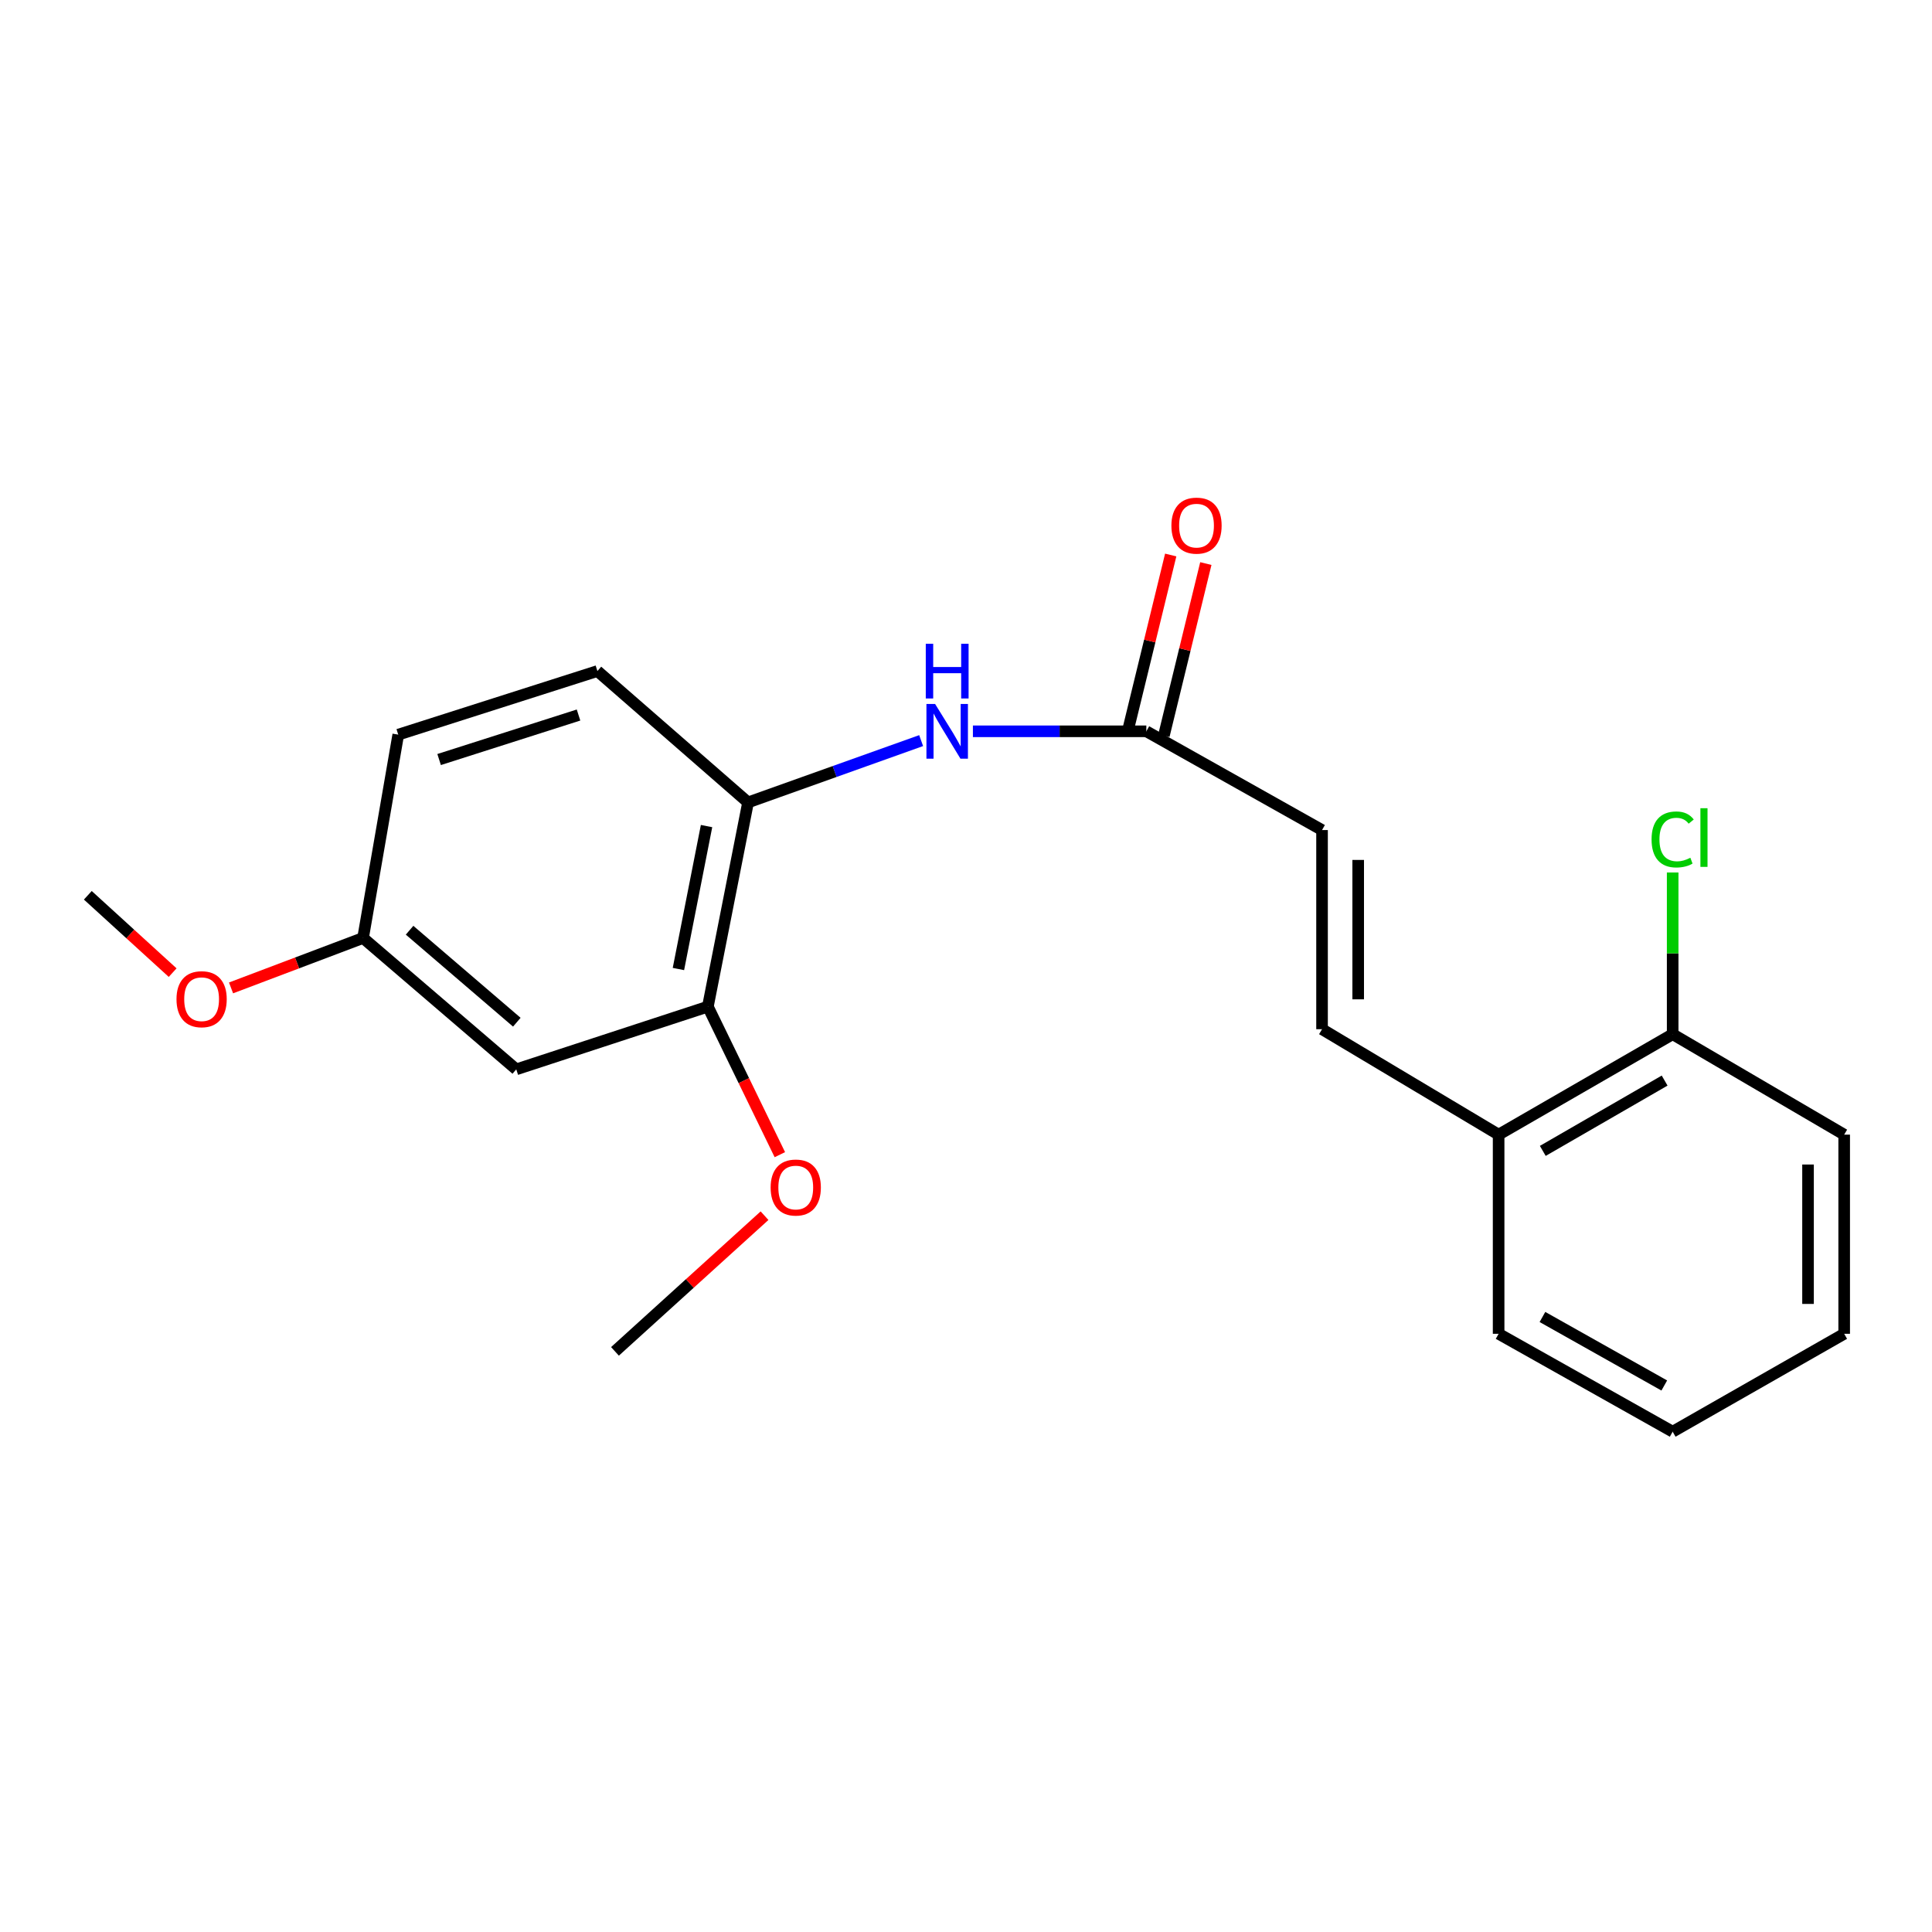 <?xml version='1.0' encoding='iso-8859-1'?>
<svg version='1.1' baseProfile='full'
              xmlns='http://www.w3.org/2000/svg'
                      xmlns:rdkit='http://www.rdkit.org/xml'
                      xmlns:xlink='http://www.w3.org/1999/xlink'
                  xml:space='preserve'
width='1000px' height='1000px' viewBox='0 0 1000 1000'>
<!-- END OF HEADER -->
<rect style='opacity:1.0;fill:#FFFFFF;stroke:none' width='1000' height='1000' x='0' y='0'> </rect>
<path class='bond-0' d='M 503.577,378.522 L 548.458,378.522' style='fill:none;fill-rule:evenodd;stroke:#0000FF;stroke-width:6px;stroke-linecap:butt;stroke-linejoin:miter;stroke-opacity:1' />
<path class='bond-0' d='M 548.458,378.522 L 593.34,378.522' style='fill:none;fill-rule:evenodd;stroke:#000000;stroke-width:6px;stroke-linecap:butt;stroke-linejoin:miter;stroke-opacity:1' />
<path class='bond-1' d='M 476.783,383.335 L 431.987,399.333' style='fill:none;fill-rule:evenodd;stroke:#0000FF;stroke-width:6px;stroke-linecap:butt;stroke-linejoin:miter;stroke-opacity:1' />
<path class='bond-1' d='M 431.987,399.333 L 387.19,415.332' style='fill:none;fill-rule:evenodd;stroke:#000000;stroke-width:6px;stroke-linecap:butt;stroke-linejoin:miter;stroke-opacity:1' />
<path class='bond-4' d='M 593.34,378.522 L 684.288,429.636' style='fill:none;fill-rule:evenodd;stroke:#000000;stroke-width:6px;stroke-linecap:butt;stroke-linejoin:miter;stroke-opacity:1' />
<path class='bond-7' d='M 602.429,380.738 L 613.284,336.218' style='fill:none;fill-rule:evenodd;stroke:#000000;stroke-width:6px;stroke-linecap:butt;stroke-linejoin:miter;stroke-opacity:1' />
<path class='bond-7' d='M 613.284,336.218 L 624.14,291.698' style='fill:none;fill-rule:evenodd;stroke:#FF0000;stroke-width:6px;stroke-linecap:butt;stroke-linejoin:miter;stroke-opacity:1' />
<path class='bond-7' d='M 584.25,376.306 L 595.105,331.786' style='fill:none;fill-rule:evenodd;stroke:#000000;stroke-width:6px;stroke-linecap:butt;stroke-linejoin:miter;stroke-opacity:1' />
<path class='bond-7' d='M 595.105,331.786 L 605.961,287.266' style='fill:none;fill-rule:evenodd;stroke:#FF0000;stroke-width:6px;stroke-linecap:butt;stroke-linejoin:miter;stroke-opacity:1' />
<path class='bond-3' d='M 387.19,415.332 L 366.389,521.031' style='fill:none;fill-rule:evenodd;stroke:#000000;stroke-width:6px;stroke-linecap:butt;stroke-linejoin:miter;stroke-opacity:1' />
<path class='bond-3' d='M 365.71,427.574 L 351.15,501.563' style='fill:none;fill-rule:evenodd;stroke:#000000;stroke-width:6px;stroke-linecap:butt;stroke-linejoin:miter;stroke-opacity:1' />
<path class='bond-9' d='M 387.19,415.332 L 309.215,347.336' style='fill:none;fill-rule:evenodd;stroke:#000000;stroke-width:6px;stroke-linecap:butt;stroke-linejoin:miter;stroke-opacity:1' />
<path class='bond-2' d='M 684.288,532.716 L 684.288,429.636' style='fill:none;fill-rule:evenodd;stroke:#000000;stroke-width:6px;stroke-linecap:butt;stroke-linejoin:miter;stroke-opacity:1' />
<path class='bond-2' d='M 703,517.254 L 703,445.098' style='fill:none;fill-rule:evenodd;stroke:#000000;stroke-width:6px;stroke-linecap:butt;stroke-linejoin:miter;stroke-opacity:1' />
<path class='bond-6' d='M 684.288,532.716 L 775.684,587.291' style='fill:none;fill-rule:evenodd;stroke:#000000;stroke-width:6px;stroke-linecap:butt;stroke-linejoin:miter;stroke-opacity:1' />
<path class='bond-5' d='M 366.389,521.031 L 267.218,553.496' style='fill:none;fill-rule:evenodd;stroke:#000000;stroke-width:6px;stroke-linecap:butt;stroke-linejoin:miter;stroke-opacity:1' />
<path class='bond-13' d='M 366.389,521.031 L 385.02,559.345' style='fill:none;fill-rule:evenodd;stroke:#000000;stroke-width:6px;stroke-linecap:butt;stroke-linejoin:miter;stroke-opacity:1' />
<path class='bond-13' d='M 385.02,559.345 L 403.651,597.658' style='fill:none;fill-rule:evenodd;stroke:#FF0000;stroke-width:6px;stroke-linecap:butt;stroke-linejoin:miter;stroke-opacity:1' />
<path class='bond-21' d='M 267.218,553.496 L 187.922,485.49' style='fill:none;fill-rule:evenodd;stroke:#000000;stroke-width:6px;stroke-linecap:butt;stroke-linejoin:miter;stroke-opacity:1' />
<path class='bond-21' d='M 267.505,529.092 L 211.998,481.487' style='fill:none;fill-rule:evenodd;stroke:#000000;stroke-width:6px;stroke-linecap:butt;stroke-linejoin:miter;stroke-opacity:1' />
<path class='bond-8' d='M 775.684,587.291 L 865.769,535.304' style='fill:none;fill-rule:evenodd;stroke:#000000;stroke-width:6px;stroke-linecap:butt;stroke-linejoin:miter;stroke-opacity:1' />
<path class='bond-8' d='M 798.549,595.7 L 861.609,559.309' style='fill:none;fill-rule:evenodd;stroke:#000000;stroke-width:6px;stroke-linecap:butt;stroke-linejoin:miter;stroke-opacity:1' />
<path class='bond-15' d='M 775.684,587.291 L 775.684,690.371' style='fill:none;fill-rule:evenodd;stroke:#000000;stroke-width:6px;stroke-linecap:butt;stroke-linejoin:miter;stroke-opacity:1' />
<path class='bond-11' d='M 865.769,535.304 L 865.769,493.451' style='fill:none;fill-rule:evenodd;stroke:#000000;stroke-width:6px;stroke-linecap:butt;stroke-linejoin:miter;stroke-opacity:1' />
<path class='bond-11' d='M 865.769,493.451 L 865.769,451.598' style='fill:none;fill-rule:evenodd;stroke:#00CC00;stroke-width:6px;stroke-linecap:butt;stroke-linejoin:miter;stroke-opacity:1' />
<path class='bond-16' d='M 865.769,535.304 L 954.545,587.291' style='fill:none;fill-rule:evenodd;stroke:#000000;stroke-width:6px;stroke-linecap:butt;stroke-linejoin:miter;stroke-opacity:1' />
<path class='bond-12' d='M 309.215,347.336 L 206.135,380.248' style='fill:none;fill-rule:evenodd;stroke:#000000;stroke-width:6px;stroke-linecap:butt;stroke-linejoin:miter;stroke-opacity:1' />
<path class='bond-12' d='M 299.444,370.098 L 227.288,393.136' style='fill:none;fill-rule:evenodd;stroke:#000000;stroke-width:6px;stroke-linecap:butt;stroke-linejoin:miter;stroke-opacity:1' />
<path class='bond-10' d='M 187.922,485.49 L 206.135,380.248' style='fill:none;fill-rule:evenodd;stroke:#000000;stroke-width:6px;stroke-linecap:butt;stroke-linejoin:miter;stroke-opacity:1' />
<path class='bond-14' d='M 187.922,485.49 L 153.755,498.415' style='fill:none;fill-rule:evenodd;stroke:#000000;stroke-width:6px;stroke-linecap:butt;stroke-linejoin:miter;stroke-opacity:1' />
<path class='bond-14' d='M 153.755,498.415 L 119.588,511.339' style='fill:none;fill-rule:evenodd;stroke:#FF0000;stroke-width:6px;stroke-linecap:butt;stroke-linejoin:miter;stroke-opacity:1' />
<path class='bond-17' d='M 395.721,629.238 L 357.016,664.353' style='fill:none;fill-rule:evenodd;stroke:#FF0000;stroke-width:6px;stroke-linecap:butt;stroke-linejoin:miter;stroke-opacity:1' />
<path class='bond-17' d='M 357.016,664.353 L 318.311,699.467' style='fill:none;fill-rule:evenodd;stroke:#000000;stroke-width:6px;stroke-linecap:butt;stroke-linejoin:miter;stroke-opacity:1' />
<path class='bond-18' d='M 89.362,503.432 L 67.408,483.416' style='fill:none;fill-rule:evenodd;stroke:#FF0000;stroke-width:6px;stroke-linecap:butt;stroke-linejoin:miter;stroke-opacity:1' />
<path class='bond-18' d='M 67.408,483.416 L 45.455,463.4' style='fill:none;fill-rule:evenodd;stroke:#000000;stroke-width:6px;stroke-linecap:butt;stroke-linejoin:miter;stroke-opacity:1' />
<path class='bond-20' d='M 775.684,690.371 L 865.769,741.038' style='fill:none;fill-rule:evenodd;stroke:#000000;stroke-width:6px;stroke-linecap:butt;stroke-linejoin:miter;stroke-opacity:1' />
<path class='bond-20' d='M 798.369,681.662 L 861.429,717.129' style='fill:none;fill-rule:evenodd;stroke:#000000;stroke-width:6px;stroke-linecap:butt;stroke-linejoin:miter;stroke-opacity:1' />
<path class='bond-22' d='M 954.545,587.291 L 954.545,690.371' style='fill:none;fill-rule:evenodd;stroke:#000000;stroke-width:6px;stroke-linecap:butt;stroke-linejoin:miter;stroke-opacity:1' />
<path class='bond-22' d='M 935.834,602.753 L 935.834,674.909' style='fill:none;fill-rule:evenodd;stroke:#000000;stroke-width:6px;stroke-linecap:butt;stroke-linejoin:miter;stroke-opacity:1' />
<path class='bond-19' d='M 954.545,690.371 L 865.769,741.038' style='fill:none;fill-rule:evenodd;stroke:#000000;stroke-width:6px;stroke-linecap:butt;stroke-linejoin:miter;stroke-opacity:1' />
<path  class='atom-0' d='M 484 364.362
L 493.28 379.362
Q 494.2 380.842, 495.68 383.522
Q 497.16 386.202, 497.24 386.362
L 497.24 364.362
L 501 364.362
L 501 392.682
L 497.12 392.682
L 487.16 376.282
Q 486 374.362, 484.76 372.162
Q 483.56 369.962, 483.2 369.282
L 483.2 392.682
L 479.52 392.682
L 479.52 364.362
L 484 364.362
' fill='#0000FF'/>
<path  class='atom-0' d='M 479.18 333.21
L 483.02 333.21
L 483.02 345.25
L 497.5 345.25
L 497.5 333.21
L 501.34 333.21
L 501.34 361.53
L 497.5 361.53
L 497.5 348.45
L 483.02 348.45
L 483.02 361.53
L 479.18 361.53
L 479.18 333.21
' fill='#0000FF'/>
<path  class='atom-8' d='M 606.317 272.06
Q 606.317 265.26, 609.677 261.46
Q 613.037 257.66, 619.317 257.66
Q 625.597 257.66, 628.957 261.46
Q 632.317 265.26, 632.317 272.06
Q 632.317 278.94, 628.917 282.86
Q 625.517 286.74, 619.317 286.74
Q 613.077 286.74, 609.677 282.86
Q 606.317 278.98, 606.317 272.06
M 619.317 283.54
Q 623.637 283.54, 625.957 280.66
Q 628.317 277.74, 628.317 272.06
Q 628.317 266.5, 625.957 263.7
Q 623.637 260.86, 619.317 260.86
Q 614.997 260.86, 612.637 263.66
Q 610.317 266.46, 610.317 272.06
Q 610.317 277.78, 612.637 280.66
Q 614.997 283.54, 619.317 283.54
' fill='#FF0000'/>
<path  class='atom-12' d='M 854.849 434.493
Q 854.849 427.453, 858.129 423.773
Q 861.449 420.053, 867.729 420.053
Q 873.569 420.053, 876.689 424.173
L 874.049 426.333
Q 871.769 423.333, 867.729 423.333
Q 863.449 423.333, 861.169 426.213
Q 858.929 429.053, 858.929 434.493
Q 858.929 440.093, 861.249 442.973
Q 863.609 445.853, 868.169 445.853
Q 871.289 445.853, 874.929 443.973
L 876.049 446.973
Q 874.569 447.933, 872.329 448.493
Q 870.089 449.053, 867.609 449.053
Q 861.449 449.053, 858.129 445.293
Q 854.849 441.533, 854.849 434.493
' fill='#00CC00'/>
<path  class='atom-12' d='M 880.129 418.333
L 883.809 418.333
L 883.809 448.693
L 880.129 448.693
L 880.129 418.333
' fill='#00CC00'/>
<path  class='atom-14' d='M 398.879 614.659
Q 398.879 607.859, 402.239 604.059
Q 405.599 600.259, 411.879 600.259
Q 418.159 600.259, 421.519 604.059
Q 424.879 607.859, 424.879 614.659
Q 424.879 621.539, 421.479 625.459
Q 418.079 629.339, 411.879 629.339
Q 405.639 629.339, 402.239 625.459
Q 398.879 621.579, 398.879 614.659
M 411.879 626.139
Q 416.199 626.139, 418.519 623.259
Q 420.879 620.339, 420.879 614.659
Q 420.879 609.099, 418.519 606.299
Q 416.199 603.459, 411.879 603.459
Q 407.559 603.459, 405.199 606.259
Q 402.879 609.059, 402.879 614.659
Q 402.879 620.379, 405.199 623.259
Q 407.559 626.139, 411.879 626.139
' fill='#FF0000'/>
<path  class='atom-15' d='M 91.354 517.182
Q 91.354 510.382, 94.714 506.582
Q 98.074 502.782, 104.354 502.782
Q 110.634 502.782, 113.994 506.582
Q 117.354 510.382, 117.354 517.182
Q 117.354 524.062, 113.954 527.982
Q 110.554 531.862, 104.354 531.862
Q 98.114 531.862, 94.714 527.982
Q 91.354 524.102, 91.354 517.182
M 104.354 528.662
Q 108.674 528.662, 110.994 525.782
Q 113.354 522.862, 113.354 517.182
Q 113.354 511.622, 110.994 508.822
Q 108.674 505.982, 104.354 505.982
Q 100.034 505.982, 97.674 508.782
Q 95.354 511.582, 95.354 517.182
Q 95.354 522.902, 97.674 525.782
Q 100.034 528.662, 104.354 528.662
' fill='#FF0000'/>
</svg>
